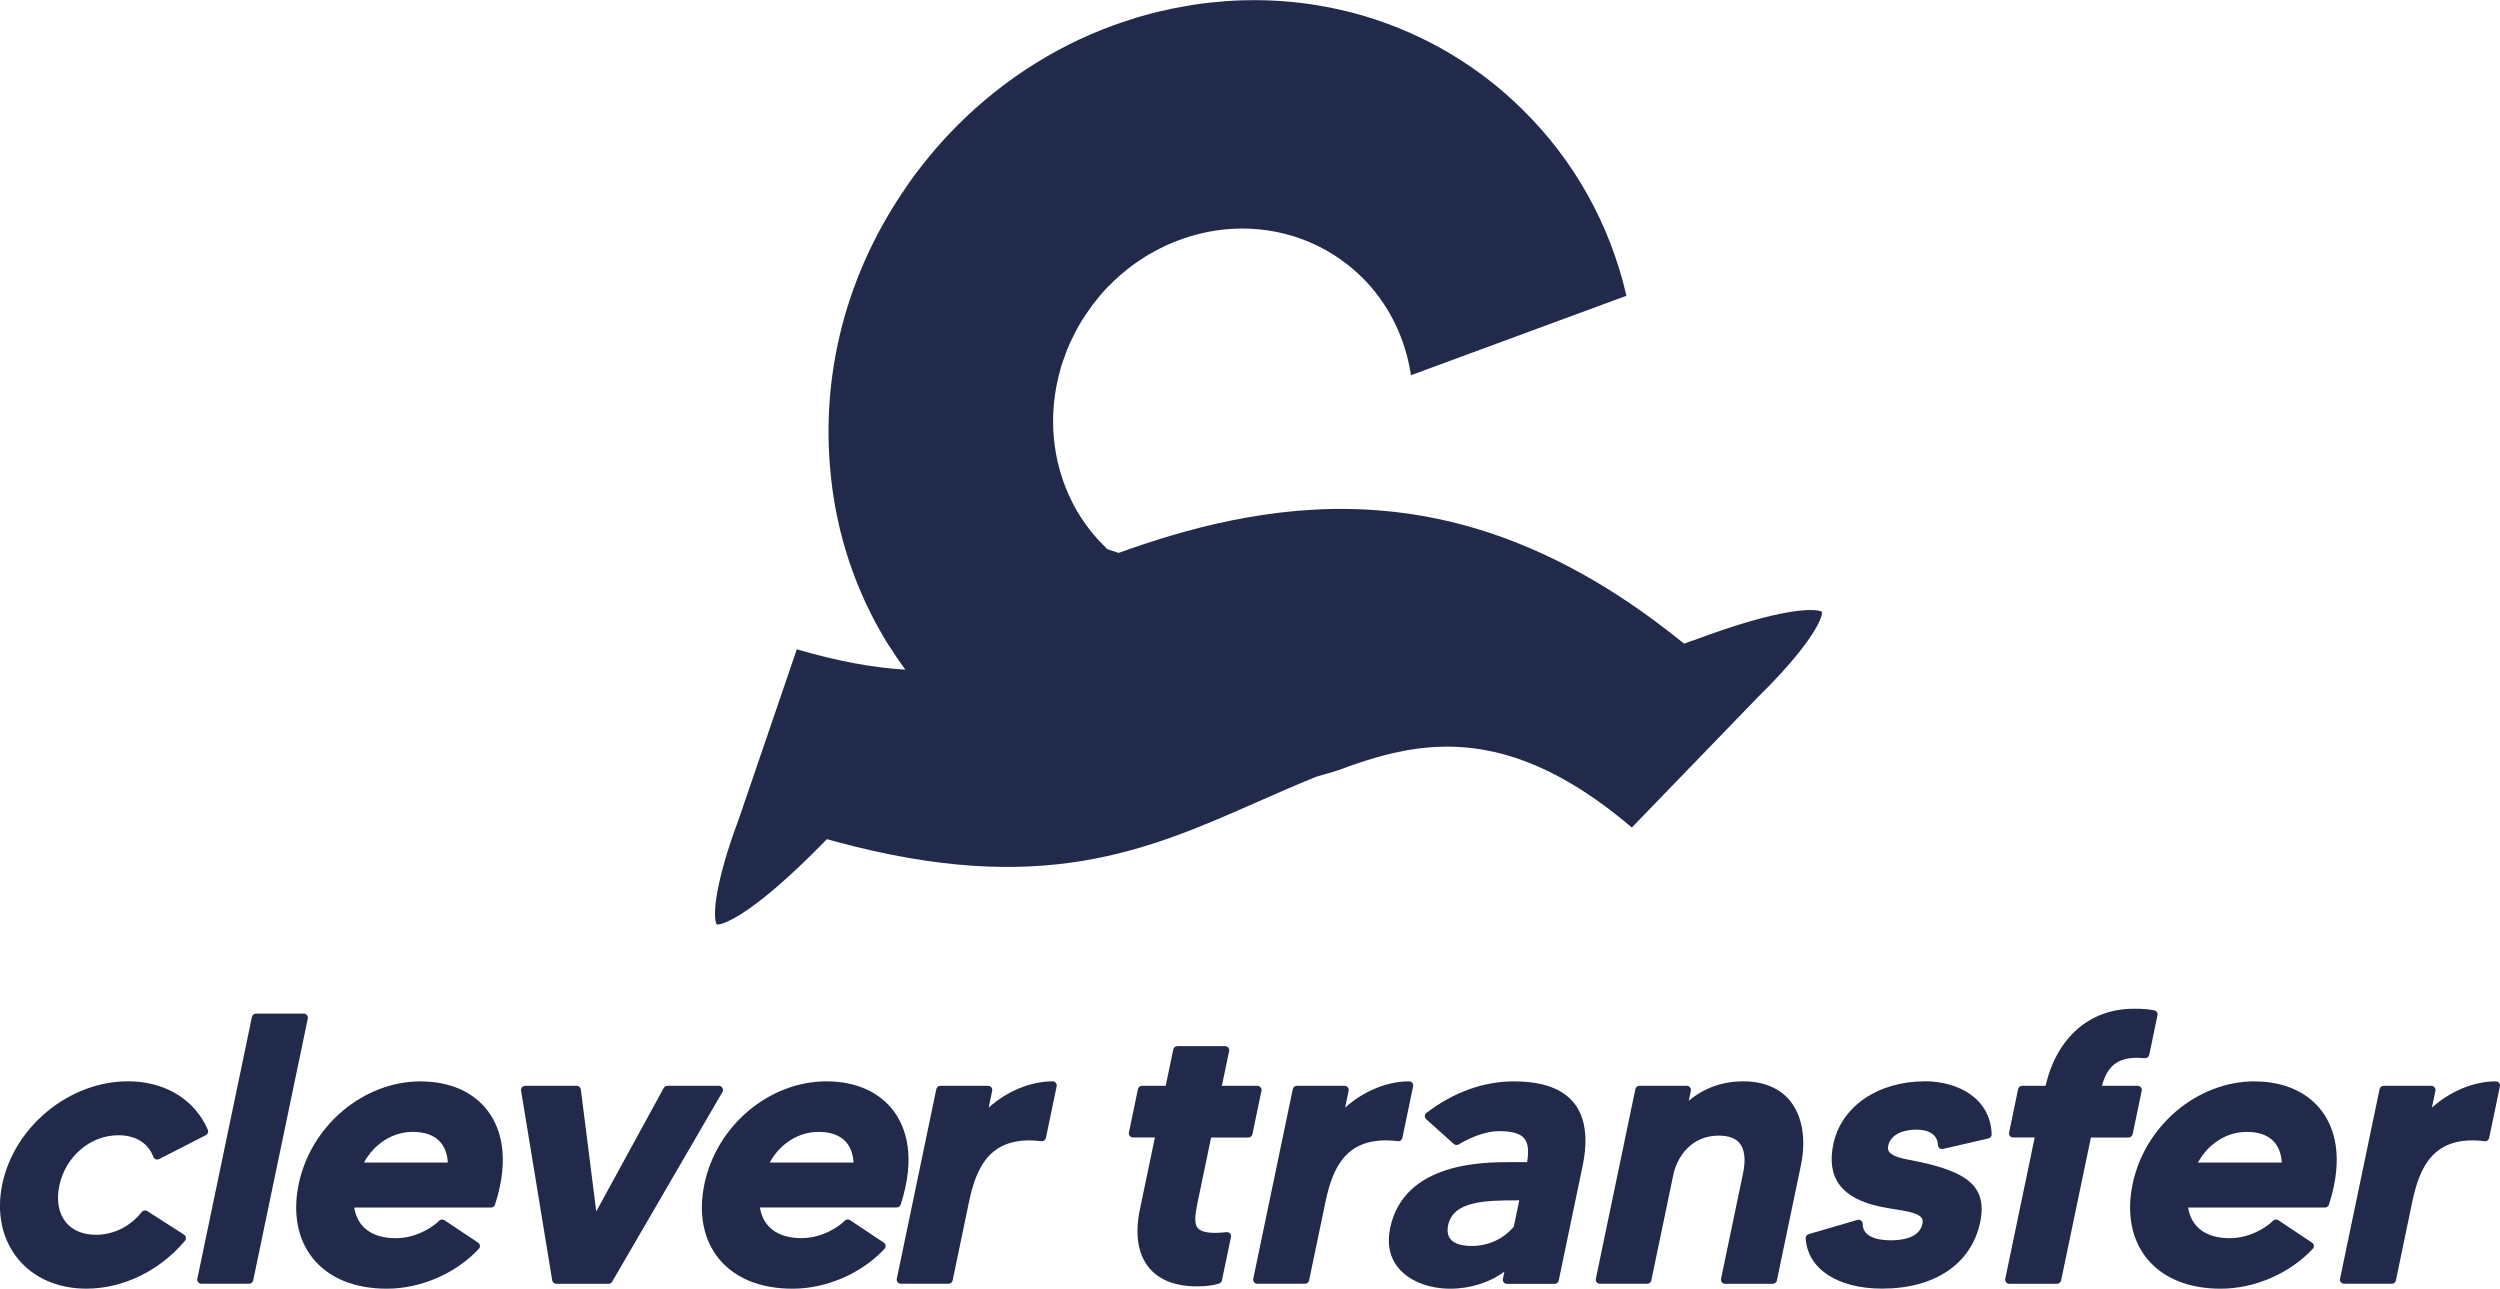 <svg width="194" height="100" viewBox="0 0 194 100" fill="none" xmlns="http://www.w3.org/2000/svg">
<g clip-path="url(#clip0_7_653)">
<g clip-path="url(#clip1_7_653)">
<path d="M14.285 95.811L11.427 93.98C11.291 93.893 11.103 93.922 11 94.051C10.088 95.19 8.824 95.817 7.443 95.817C6.438 95.817 5.636 95.486 5.118 94.855C4.549 94.16 4.365 93.153 4.601 92.021C5.076 89.746 7.003 88.095 9.186 88.095C10.524 88.095 11.488 88.694 11.905 89.778C11.938 89.862 12.005 89.929 12.089 89.961C12.174 89.993 12.271 89.987 12.351 89.945L15.979 88.086C16.128 88.008 16.196 87.828 16.128 87.674C15.116 85.315 12.794 83.909 9.923 83.909C5.39 83.909 1.109 87.413 0.178 91.889C-0.285 94.102 0.149 96.162 1.394 97.687C2.613 99.176 4.498 100 6.703 100C9.545 100 12.403 98.61 14.353 96.284C14.411 96.213 14.437 96.12 14.424 96.03C14.411 95.939 14.356 95.859 14.278 95.808L14.285 95.811Z" fill="#222A4C"/>
<path d="M23.82 78.774C23.759 78.7 23.668 78.655 23.571 78.655H19.866C19.714 78.655 19.581 78.761 19.552 78.909L15.313 99.234C15.294 99.328 15.316 99.427 15.378 99.501C15.439 99.575 15.53 99.62 15.627 99.62H19.332C19.484 99.62 19.617 99.514 19.646 99.366L23.885 79.041C23.904 78.948 23.881 78.848 23.82 78.774Z" fill="#222A4C"/>
<path d="M32.66 83.912C28.201 83.912 24.124 87.342 23.177 91.892C22.704 94.157 23.102 96.21 24.299 97.674C25.543 99.196 27.525 100.003 30.025 100.003C32.647 100.003 35.379 98.819 37.157 96.911C37.222 96.844 37.251 96.75 37.242 96.657C37.229 96.564 37.18 96.48 37.099 96.429L34.487 94.688C34.361 94.604 34.189 94.62 34.079 94.727C33.575 95.232 32.294 96.084 30.707 96.084C28.874 96.084 27.719 95.222 27.49 93.707H38.105C38.244 93.707 38.367 93.617 38.412 93.484C39.621 89.752 38.8 87.5 37.898 86.268C36.792 84.755 34.93 83.919 32.66 83.919V83.912ZM28.243 90.212C29.064 88.732 30.477 87.835 32.033 87.835C32.931 87.835 33.62 88.07 34.086 88.536C34.483 88.935 34.707 89.501 34.752 90.212H28.246H28.243Z" fill="#222A4C"/>
<path d="M56.063 84.421C56.005 84.321 55.898 84.26 55.785 84.26H51.788C51.669 84.26 51.562 84.324 51.504 84.427L46.269 94.006L45.073 84.54C45.053 84.379 44.914 84.26 44.753 84.26H40.753C40.659 84.26 40.569 84.302 40.507 84.373C40.446 84.443 40.42 84.54 40.436 84.633L42.851 99.353C42.877 99.508 43.01 99.624 43.168 99.624H47.226C47.343 99.624 47.446 99.562 47.504 99.463L56.059 84.743C56.118 84.643 56.118 84.521 56.059 84.421H56.063Z" fill="#222A4C"/>
<path d="M65.97 94.681C65.844 94.598 65.672 94.614 65.562 94.72C65.058 95.225 63.778 96.078 62.19 96.078C60.357 96.078 59.202 95.216 58.973 93.7H69.588C69.727 93.7 69.85 93.61 69.895 93.478C71.104 89.746 70.283 87.494 69.381 86.261C68.275 84.749 66.413 83.912 64.143 83.912C59.684 83.912 55.607 87.342 54.66 91.892C54.187 94.157 54.585 96.21 55.782 97.674C57.026 99.196 59.008 100.003 61.508 100.003C64.13 100.003 66.862 98.819 68.64 96.911C68.705 96.844 68.734 96.75 68.725 96.657C68.712 96.564 68.663 96.48 68.582 96.429L65.97 94.688V94.681ZM59.729 90.212C60.551 88.732 61.964 87.835 63.519 87.835C64.418 87.835 65.106 88.07 65.572 88.536C65.97 88.935 66.193 89.501 66.238 90.212H59.733H59.729Z" fill="#222A4C"/>
<path d="M81.684 83.912C79.964 83.912 78.114 84.691 76.721 85.952L76.992 84.646C77.011 84.553 76.989 84.453 76.927 84.379C76.866 84.305 76.775 84.26 76.678 84.26H72.973C72.821 84.26 72.689 84.366 72.659 84.514L69.591 99.234C69.572 99.328 69.594 99.427 69.656 99.501C69.717 99.575 69.808 99.62 69.905 99.62H73.61C73.762 99.62 73.895 99.514 73.924 99.366L75.188 93.298C75.763 90.547 76.84 88.076 80.808 88.555C80.989 88.578 81.128 88.465 81.163 88.301L81.997 84.295C82.017 84.202 81.994 84.102 81.933 84.028C81.871 83.954 81.781 83.909 81.684 83.909V83.912Z" fill="#222A4C"/>
<path d="M97.821 84.379C97.76 84.305 97.669 84.26 97.572 84.26H94.817L95.38 81.567C95.4 81.474 95.377 81.374 95.315 81.3C95.254 81.226 95.163 81.181 95.067 81.181H91.361C91.209 81.181 91.076 81.287 91.047 81.435L90.459 84.257H88.619C88.467 84.257 88.335 84.363 88.306 84.511L87.604 87.88C87.585 87.973 87.607 88.073 87.669 88.147C87.73 88.221 87.821 88.266 87.918 88.266H89.621L88.454 93.861C88.057 95.763 88.299 97.32 89.153 98.365C89.942 99.331 91.209 99.823 92.916 99.823C93.686 99.823 94.145 99.736 94.594 99.608C94.711 99.575 94.795 99.482 94.821 99.366L95.522 95.997C95.545 95.898 95.516 95.791 95.445 95.718C95.374 95.644 95.273 95.605 95.173 95.615C94.847 95.65 94.526 95.672 94.32 95.672C93.602 95.672 93.149 95.547 92.939 95.29C92.661 94.948 92.729 94.282 92.916 93.388L93.983 88.272H96.874C97.026 88.272 97.158 88.166 97.188 88.018L97.889 84.649C97.909 84.556 97.886 84.456 97.825 84.382L97.821 84.379Z" fill="#222A4C"/>
<path d="M108.824 88.304L109.658 84.299C109.678 84.205 109.655 84.106 109.594 84.031C109.532 83.957 109.442 83.912 109.345 83.912C107.625 83.912 105.775 84.691 104.382 85.952L104.653 84.646C104.673 84.553 104.65 84.453 104.589 84.379C104.527 84.305 104.437 84.26 104.34 84.26H100.634C100.482 84.26 100.35 84.366 100.321 84.514L97.252 99.234C97.233 99.328 97.255 99.427 97.317 99.501C97.378 99.575 97.469 99.62 97.566 99.62H101.271C101.423 99.62 101.556 99.514 101.585 99.366L102.849 93.298C103.421 90.55 104.501 88.076 108.469 88.555C108.65 88.578 108.789 88.465 108.824 88.301V88.304Z" fill="#222A4C"/>
<path d="M117.545 83.912C115.129 83.912 112.824 84.736 110.693 86.361C110.616 86.419 110.57 86.509 110.567 86.602C110.564 86.699 110.603 86.789 110.674 86.853L112.814 88.771C112.921 88.864 113.076 88.88 113.196 88.806C113.839 88.423 115.103 87.777 116.348 87.777C117.338 87.777 117.968 87.96 118.282 88.34C118.579 88.697 118.65 89.289 118.505 90.183H117.17C115.133 90.183 108.941 90.183 107.877 95.29C107.622 96.515 107.832 97.555 108.507 98.382C109.338 99.395 110.845 100.003 112.543 100.003C114.108 100.003 115.653 99.501 116.743 98.674L116.623 99.241C116.604 99.334 116.626 99.434 116.688 99.508C116.749 99.582 116.84 99.627 116.937 99.627H120.642C120.794 99.627 120.927 99.521 120.956 99.373L122.808 90.489C123.258 88.33 123.025 86.673 122.12 85.563C121.227 84.472 119.685 83.919 117.538 83.919L117.545 83.912ZM117.897 93.147L117.47 95.187C117.231 95.486 116.158 96.686 114.211 96.686C113.412 96.686 112.84 96.503 112.559 96.155C112.342 95.891 112.281 95.524 112.378 95.068C112.775 93.169 115.339 93.147 117.855 93.147H117.9H117.897Z" fill="#222A4C"/>
<path d="M135.286 83.912C133.666 83.912 132.243 84.418 131.047 85.421L131.209 84.646C131.228 84.553 131.205 84.453 131.144 84.379C131.083 84.305 130.992 84.26 130.895 84.26H127.219C127.067 84.26 126.934 84.366 126.905 84.514L123.837 99.234C123.817 99.328 123.84 99.427 123.901 99.501C123.963 99.575 124.053 99.62 124.15 99.62H127.827C127.979 99.62 128.111 99.514 128.14 99.366L129.847 91.178C130.142 89.768 131.241 88.124 133.375 88.124C134.132 88.124 134.678 88.324 134.998 88.716C135.389 89.192 135.48 90 135.26 91.049L133.553 99.237C133.533 99.331 133.556 99.43 133.617 99.504C133.679 99.579 133.769 99.624 133.866 99.624H137.572C137.724 99.624 137.856 99.517 137.886 99.369L139.751 90.425C140.171 88.414 139.861 86.589 138.904 85.418C138.099 84.434 136.848 83.912 135.286 83.912Z" fill="#222A4C"/>
<path d="M149.351 83.912C145.72 83.912 142.875 85.872 142.267 88.784C141.717 91.412 142.907 92.999 145.898 93.633C146.266 93.716 146.661 93.777 147.046 93.838C147.935 93.98 148.85 94.128 149.118 94.511C149.17 94.585 149.231 94.714 149.18 94.965C148.947 96.081 147.56 96.248 146.751 96.248C145.846 96.248 145.183 96.062 144.837 95.711C144.591 95.463 144.543 95.177 144.549 94.978C144.549 94.874 144.504 94.778 144.423 94.717C144.342 94.656 144.236 94.636 144.139 94.665L140.349 95.769C140.204 95.811 140.11 95.946 140.12 96.097C140.268 98.469 142.596 99.997 146.053 99.997C150.146 99.997 152.992 98.066 153.664 94.836C154.266 91.956 152.442 90.952 149.089 90.19C148.895 90.145 148.678 90.103 148.452 90.061C147.741 89.929 146.858 89.768 146.59 89.369C146.506 89.244 146.486 89.099 146.525 88.912C146.719 87.986 147.783 87.658 148.714 87.658C149.742 87.658 150.366 88.105 150.382 88.855C150.382 88.951 150.431 89.041 150.508 89.099C150.586 89.157 150.683 89.18 150.78 89.157L154.304 88.343C154.453 88.308 154.557 88.172 154.553 88.021C154.463 85.18 151.883 83.906 149.364 83.906L149.351 83.912Z" fill="#222A4C"/>
<path d="M165.495 88.015L166.197 84.646C166.216 84.553 166.193 84.453 166.132 84.379C166.07 84.305 165.98 84.26 165.883 84.26H163.109C163.523 82.722 164.331 82.085 165.828 82.085C165.941 82.085 166.045 82.091 166.145 82.098C166.252 82.104 166.358 82.114 166.465 82.114C166.617 82.114 166.749 82.008 166.779 81.86L167.422 78.781C167.438 78.697 167.422 78.607 167.374 78.536C167.325 78.465 167.251 78.414 167.163 78.401C166.64 78.304 166.3 78.279 165.582 78.279C162.152 78.279 159.607 80.508 158.734 84.26H156.92C156.768 84.26 156.636 84.366 156.606 84.514L155.905 87.883C155.885 87.976 155.908 88.076 155.97 88.15C156.031 88.224 156.121 88.269 156.218 88.269H157.893L155.607 99.237C155.588 99.331 155.611 99.43 155.672 99.504C155.733 99.579 155.824 99.624 155.921 99.624H159.626C159.778 99.624 159.911 99.517 159.94 99.369L162.255 88.272H165.175C165.327 88.272 165.459 88.166 165.488 88.018L165.495 88.015Z" fill="#222A4C"/>
<path d="M174.972 83.912C170.513 83.912 166.436 87.342 165.488 91.892C165.016 94.157 165.414 96.21 166.61 97.674C167.855 99.196 169.837 100.003 172.337 100.003C174.959 100.003 177.691 98.819 179.469 96.911C179.534 96.844 179.563 96.75 179.553 96.657C179.541 96.564 179.492 96.48 179.411 96.429L176.799 94.688C176.673 94.604 176.501 94.62 176.391 94.727C175.887 95.232 174.606 96.084 173.019 96.084C171.186 96.084 170.031 95.222 169.802 93.707H180.417C180.556 93.707 180.679 93.617 180.724 93.484C181.933 89.752 181.112 87.5 180.21 86.268C179.104 84.755 177.242 83.919 174.972 83.919V83.912ZM170.558 90.212C171.38 88.732 172.793 87.835 174.348 87.835C175.247 87.835 175.935 88.07 176.401 88.536C176.799 88.935 177.022 89.501 177.067 90.212H170.562H170.558Z" fill="#222A4C"/>
<path d="M193.929 84.031C193.867 83.957 193.777 83.912 193.68 83.912C191.96 83.912 190.11 84.691 188.717 85.952L188.988 84.646C189.008 84.553 188.985 84.453 188.924 84.379C188.862 84.305 188.772 84.26 188.675 84.26H184.969C184.817 84.26 184.685 84.366 184.656 84.514L181.587 99.234C181.568 99.328 181.59 99.427 181.652 99.501C181.713 99.575 181.804 99.62 181.901 99.62H185.606C185.758 99.62 185.891 99.514 185.92 99.366L187.184 93.298C187.756 90.547 188.836 88.076 192.804 88.555C192.985 88.578 193.124 88.465 193.159 88.301L193.994 84.295C194.013 84.202 193.99 84.102 193.929 84.028V84.031Z" fill="#222A4C"/>
<path d="M131.344 49.701L130.688 49.949L130.138 49.511C127.678 47.555 125.201 45.878 122.773 44.53C117.299 41.49 111.841 39.858 106.086 39.546C98.678 39.141 91.93 41.059 86.805 42.905C86.249 42.732 85.754 42.574 85.861 42.542C85.806 42.497 85.761 42.442 85.716 42.391C85.661 42.346 85.609 42.291 85.554 42.239C85.321 41.998 85.095 41.757 84.885 41.503C84.833 41.451 84.784 41.39 84.739 41.329L84.662 41.232C84.419 40.927 84.219 40.656 84.05 40.399L83.902 40.183C83.669 39.83 83.485 39.505 83.297 39.154L83.265 39.09C83.239 39.051 83.219 39.003 83.203 38.964C81.609 35.814 81.289 32.149 82.295 28.636L82.324 28.517C82.434 28.169 82.557 27.796 82.722 27.375L82.809 27.133C82.928 26.844 83.071 26.522 83.262 26.139L83.304 26.055C83.346 25.965 83.388 25.878 83.436 25.788C83.591 25.479 83.769 25.18 83.944 24.887C84.031 24.746 84.125 24.611 84.212 24.472C84.403 24.189 84.6 23.913 84.801 23.636L85.105 23.253C85.321 22.976 85.554 22.709 85.784 22.455C85.861 22.368 85.945 22.288 86.02 22.21L86.088 22.152C86.323 21.908 86.569 21.676 86.818 21.451C86.893 21.387 86.97 21.313 87.051 21.248L87.119 21.197C87.384 20.968 87.662 20.747 87.937 20.544L88.199 20.364C88.542 20.125 88.862 19.92 89.166 19.736L89.321 19.656C89.712 19.427 90.09 19.234 90.485 19.048C91.71 18.494 92.975 18.111 94.245 17.905C97.925 17.323 101.666 18.24 104.595 20.553C104.96 20.84 105.31 21.145 105.643 21.48L105.649 21.474C107.741 23.533 109.06 26.223 109.49 29.118L126.213 22.951C124.92 17.381 122.155 12.432 118.107 8.462L118.062 8.417C117.742 8.098 117.415 7.799 117.079 7.503L116.904 7.342C116.516 6.998 116.112 6.66 115.698 6.335C111.818 3.272 107.185 1.229 102.296 0.421C99.166 -0.1 95.949 -0.125 92.729 0.354L92.434 0.399C92.328 0.421 92.218 0.441 92.105 0.46L91.811 0.512C91.545 0.557 91.27 0.611 90.941 0.672L90.549 0.766C90.174 0.84 89.812 0.92 89.46 1.017L88.988 1.142C88.707 1.223 88.415 1.293 88.131 1.384L87.73 1.519C87.3 1.654 86.873 1.792 86.427 1.956C81.616 3.7 77.173 6.641 73.594 10.457C73.542 10.508 73.494 10.563 73.442 10.618L73.364 10.698C73.086 11.014 72.802 11.319 72.527 11.641C72.187 12.05 71.845 12.458 71.512 12.883C71.169 13.327 70.839 13.764 70.519 14.218L70.383 14.427C70.115 14.813 69.856 15.2 69.568 15.647C65.527 21.992 63.748 29.238 64.44 36.586C64.757 40.074 65.653 43.44 67.085 46.583L67.221 46.876C67.357 47.169 67.502 47.445 67.651 47.754C67.751 47.944 67.845 48.144 67.952 48.34C68.026 48.478 68.11 48.62 68.188 48.758L68.246 48.861C68.411 49.163 68.582 49.456 68.76 49.759L68.889 49.958C68.954 50.061 69.019 50.164 69.09 50.261C69.459 50.846 69.85 51.413 70.257 51.966C67.816 51.821 65.038 51.326 61.834 50.386L57.33 63.559C55.458 68.555 55.287 71.184 55.617 71.744C56.182 71.792 58.562 70.808 63.671 65.624L64.169 65.119L64.864 65.309C80.798 69.63 88.972 66.023 97.627 62.207C99.092 61.56 100.605 60.895 102.138 60.277L102.277 60.232C102.881 60.071 103.402 59.916 103.868 59.762C104.375 59.575 104.928 59.373 105.478 59.189C106.341 58.903 107.221 58.642 108.126 58.436C113.209 57.275 119.045 57.761 126.63 64.215L129.042 61.721C131.222 59.466 133.511 57.098 136.392 54.118C140.188 50.402 141.449 48.115 141.387 47.474C140.886 47.194 138.27 47.104 131.341 49.72L131.344 49.701Z" fill="#222A4C"/>
</g>
</g>
<defs>
<clipPath id="clip0_7_653">
<rect width="194" height="100" fill="white"/>
</clipPath>
<clipPath id="clip1_7_653">
<rect width="194" height="100" fill="white"/>
</clipPath>
</defs>
</svg>

